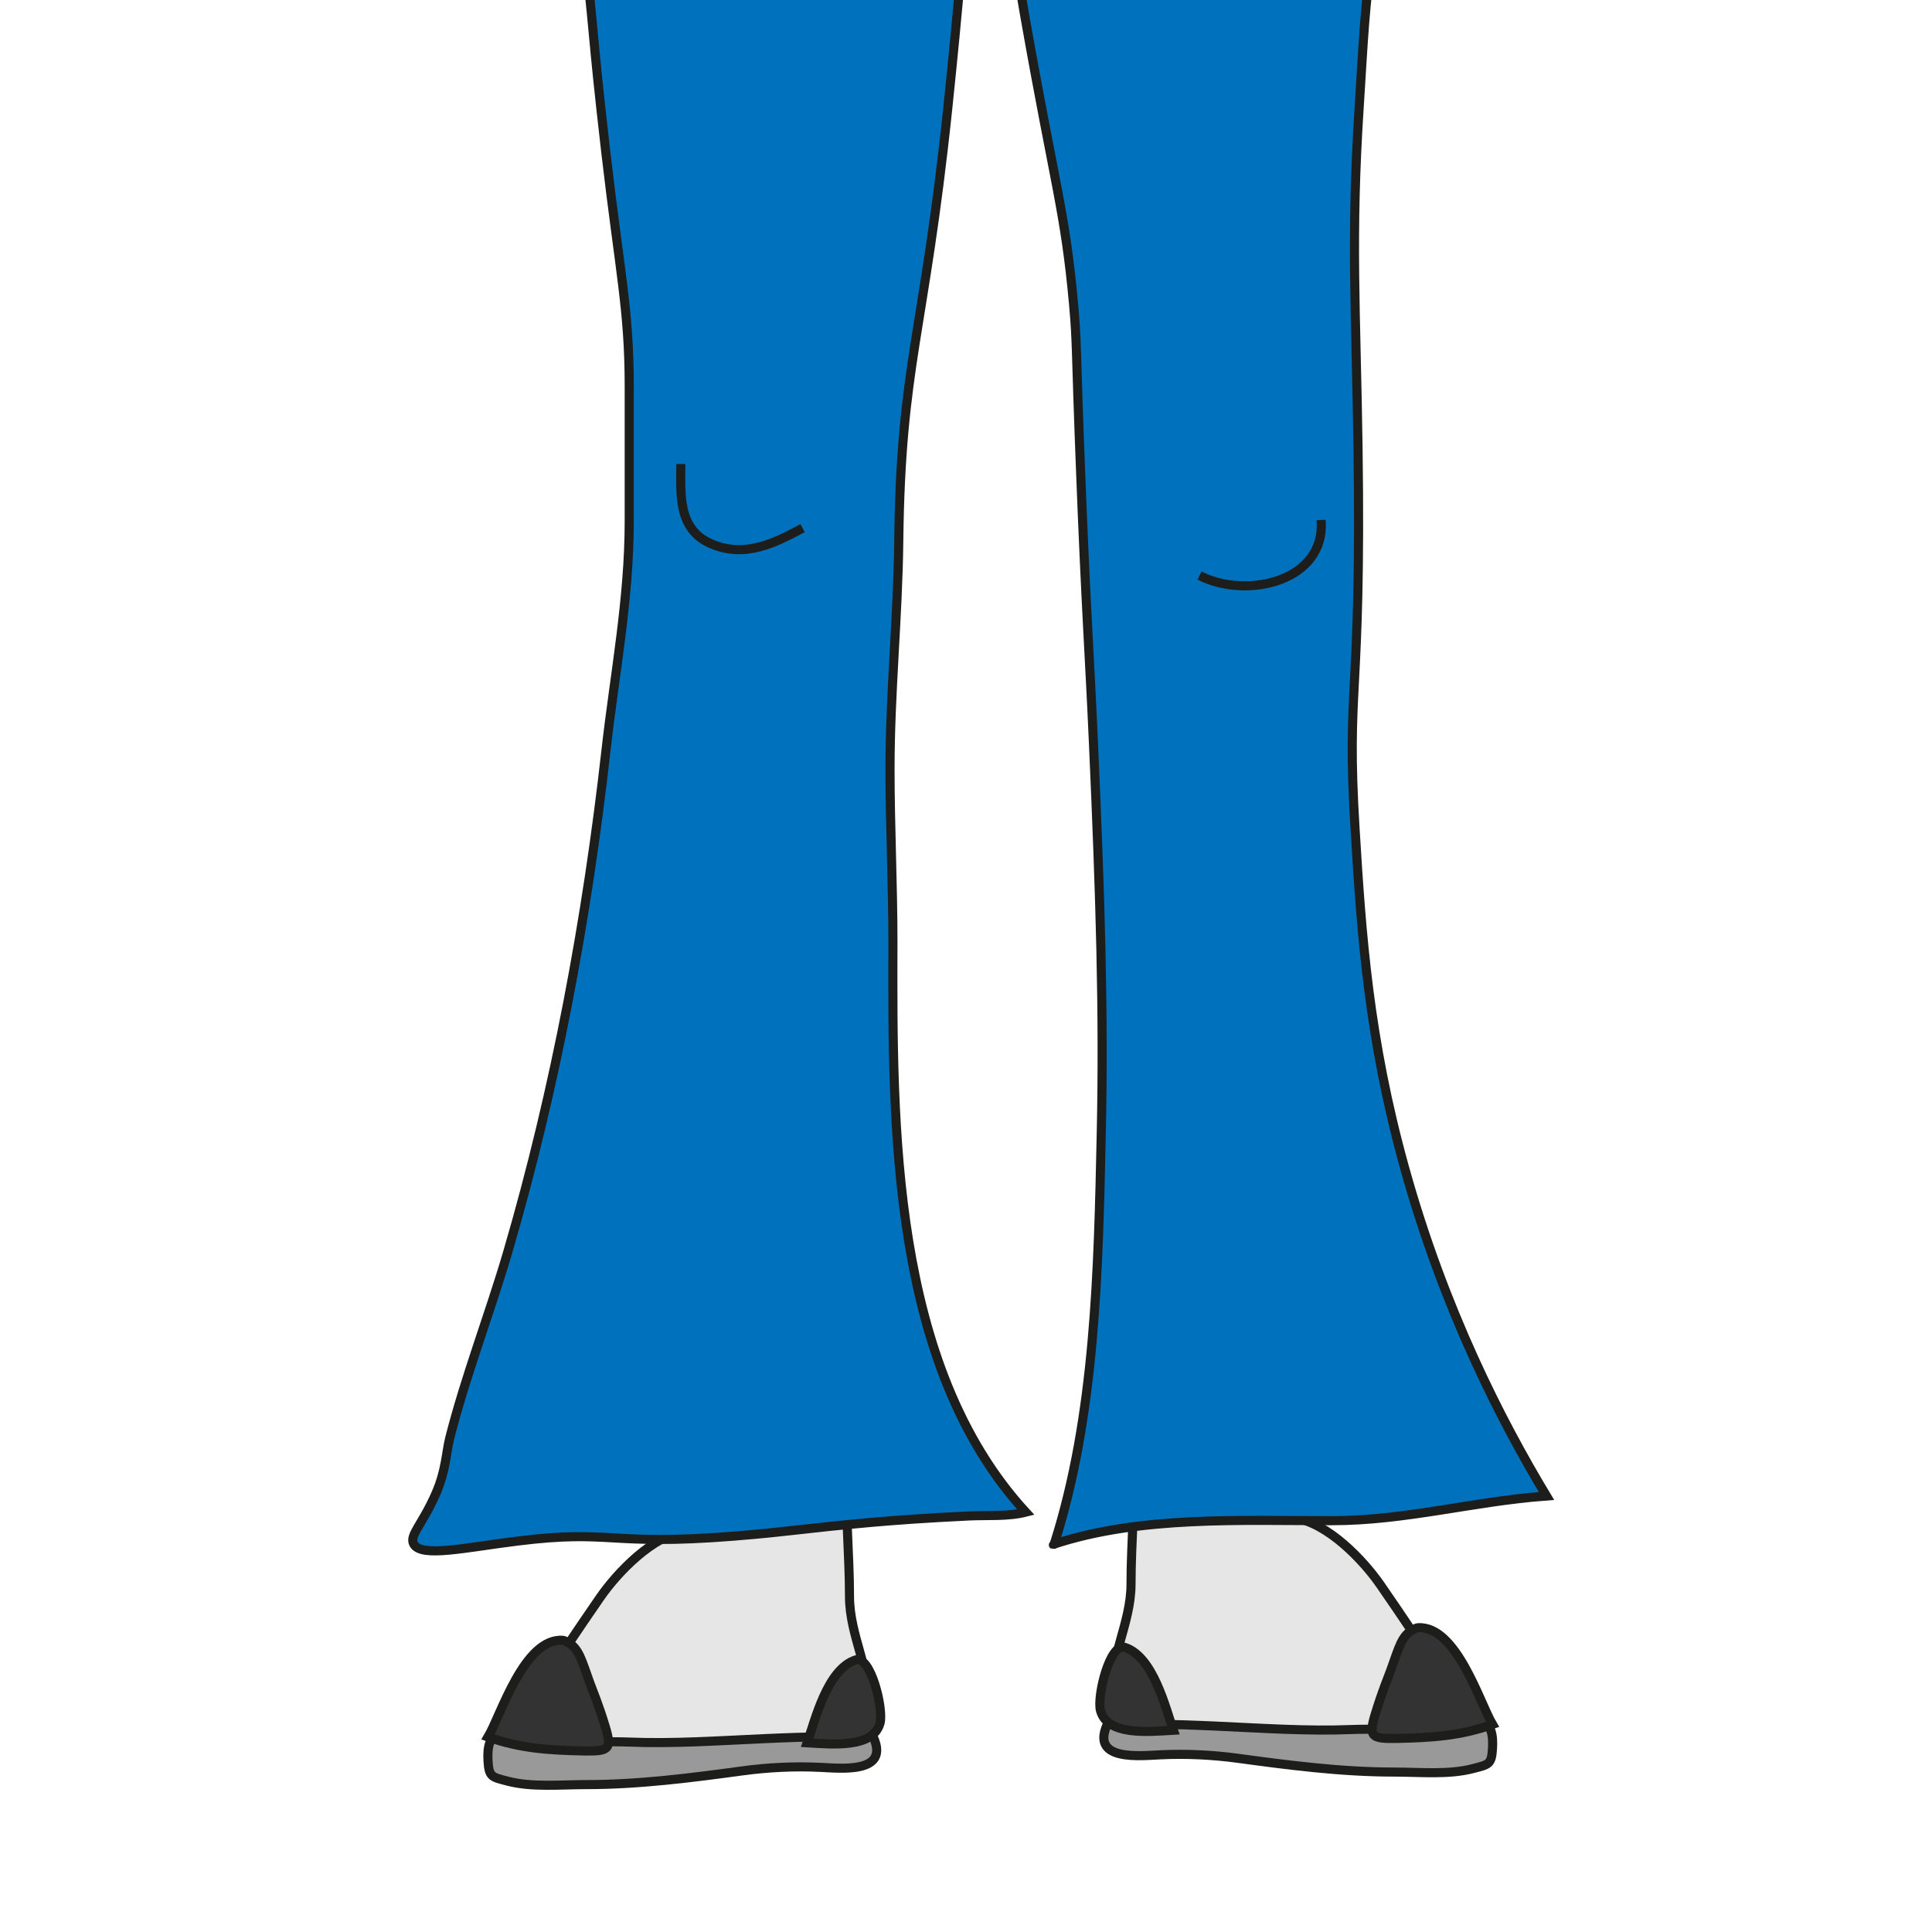 <?xml version="1.0" encoding="UTF-8"?>
<svg id="uuid-2129efd0-2c63-471d-af3b-48f5617c7eac" data-name="! AUFTEILUNG" xmlns="http://www.w3.org/2000/svg" viewBox="0 0 106.3 106.3">
  <defs>
    <style>
      .uuid-861b4829-0e43-4d5a-a9a1-ec85ec33f9bb {
        fill: none;
      }

      .uuid-861b4829-0e43-4d5a-a9a1-ec85ec33f9bb, .uuid-a60baa42-bf84-4d3f-935f-843f49d25589, .uuid-e543333a-8aa2-457c-ba2f-26164bbcb4ea, .uuid-13b52d43-833c-4fb9-a657-48342ecb8913, .uuid-4ac8b63a-ad05-437c-b495-84c5ff30d06e {
        stroke: #1d1d1b;
        stroke-miterlimit: 10;
        stroke-width: .5px;
      }

      .uuid-a60baa42-bf84-4d3f-935f-843f49d25589 {
        fill: #333;
      }

      .uuid-e543333a-8aa2-457c-ba2f-26164bbcb4ea {
        fill: #999;
      }

      .uuid-13b52d43-833c-4fb9-a657-48342ecb8913 {
        fill: #0071bc;
      }

      .uuid-4ac8b63a-ad05-437c-b495-84c5ff30d06e {
        fill: #e6e6e6;
      }
    </style>
  </defs>
  <path class="uuid-e543333a-8aa2-457c-ba2f-26164bbcb4ea" d="m27.68,95.43c-.83-.08-.86.87-.83,1.43.05.91.19.91,1.08,1.14,1.34.35,2.9.19,4.33.19,2.91,0,5.82-.38,8.62-.76,1.33-.18,2.79-.26,4.23-.19,1.12.05,3.8.36,2.97-1.6-.55-1.3-2.6-.97-3.79-.97-5.24-.01-6.4,0-6.4,0-6.05.47-10.39.88-10.4.81,0,0,.03-.02.19-.05Z"/>
  <path class="uuid-4ac8b63a-ad05-437c-b495-84c5ff30d06e" d="m37.25,81.27c.17.98.33,1.96.5,2.94-1.83.27-3.78,2.3-4.75,3.71-1.18,1.71-2.35,3.44-3.46,5.19-.56.88-1.14,1.76-1.67,2.63,2.04.3,4.65.03,6.74.11,2.45.1,5.01-.08,7.48-.19,1.17-.05,2.36-.1,3.56-.1,1.4,0,1.99-.01,2.12-1.38.21-2.28-1.03-4.13-1.03-6.34,0-2.37-.25-4.61-.12-6.94-1.8-.09-3.63,0-5.41.08-.84.04-1.73-.07-2.51-.1-.44-.02-1.87-.06-1.45.39Z"/>
  <path class="uuid-a60baa42-bf84-4d3f-935f-843f49d25589" d="m47.08,91.33c-1.57.51-2.24,3.34-2.67,4.56,1.4.08,3.62.31,4.01-1.08.21-.77-.51-3.75-1.34-3.48Z"/>
  <path class="uuid-a60baa42-bf84-4d3f-935f-843f49d25589" d="m30.97,90.25c-2.13-.15-3.41,4.12-4.12,5.32,1.78.64,3.4.73,5.29.77,1.36.02,1.55-.08,1.16-1.35-.37-1.22-.7-2-.84-2.38-.47-1.28-.6-1.96-1.29-2.28-.08-.04-.13-.07-.21-.08Z"/>
  <path class="uuid-e543333a-8aa2-457c-ba2f-26164bbcb4ea" d="m81.29,94.74c.83-.08.86.87.83,1.43-.05.91-.19.91-1.08,1.14-1.34.35-2.9.19-4.33.19-2.91,0-5.82-.38-8.62-.76-1.33-.18-2.79-.26-4.23-.19-1.12.05-3.8.36-2.97-1.6.55-1.3,2.6-.97,3.79-.97,5.24-.01,6.4,0,6.4,0,6.05.47,10.39.88,10.4.81,0,0-.03-.02-.19-.05Z"/>
  <path class="uuid-4ac8b63a-ad05-437c-b495-84c5ff30d06e" d="m71.72,80.58c-.17.98-.33,1.96-.5,2.94,1.83.27,3.78,2.3,4.75,3.71,1.18,1.71,2.35,3.44,3.46,5.19.56.88,1.14,1.76,1.67,2.63-2.04.3-4.65.03-6.74.11-2.45.1-5.01-.08-7.48-.19-1.17-.05-2.36-.1-3.56-.1-1.4,0-1.99-.01-2.12-1.38-.21-2.28,1.03-4.13,1.03-6.34,0-2.37.25-4.61.12-6.94,1.8-.09,3.63,0,5.41.08.84.04,1.73-.07,2.51-.1.44-.02,1.87-.06,1.45.39Z"/>
  <path class="uuid-a60baa42-bf84-4d3f-935f-843f49d25589" d="m61.89,90.64c1.57.51,2.24,3.34,2.67,4.56-1.4.08-3.62.31-4.01-1.08-.21-.77.51-3.75,1.34-3.48Z"/>
  <path class="uuid-a60baa42-bf84-4d3f-935f-843f49d25589" d="m78,89.56c2.13-.15,3.41,4.12,4.12,5.32-1.78.64-3.4.73-5.29.77-1.36.02-1.55-.08-1.16-1.35.37-1.22.7-2,.84-2.38.47-1.28.6-1.96,1.29-2.28.08-.04.13-.07.21-.08Z"/>
  <path class="uuid-861b4829-0e43-4d5a-a9a1-ec85ec33f9bb" d="m65.22,30.92c2.62,1.33,6.95.3,6.69-3.05,0,.12.02.28,0,.4"/>
  <path class="uuid-861b4829-0e43-4d5a-a9a1-ec85ec33f9bb" d="m37.65,28.27c0,1.63-.2,3.6,1.69,4.4s3.55-.1,5.01-.87"/>
  <path class="uuid-13b52d43-833c-4fb9-a657-48342ecb8913" d="m37.02-48.07c-.27.97-.74,2.51-1.54,4.32-1.81,4.11-3.33,5.24-4.59,8.3-.97,2.36-1.07,4.16-1.27,7.65-.18,3.14.05,5.33.74,10.94.91,7.35,1.14,8.63,1.68,13.1.72,5.99.46,4.94,1.3,12.21.77,6.6,1.28,8.6,1.28,12.81v7.43c0,4.27-.79,8.31-1.27,12.52-1.04,9.28-2.77,18.65-5.42,27.7-1.01,3.44-2.32,6.8-3.19,10.23-.2.81-.2,1.75-.75,3.02-.75,1.72-1.48,2.31-1.23,2.79.41.77,2.86.19,5.72-.16,5.2-.65,4.98.28,11.89-.27,3.23-.26,3.69-.41,7.6-.76,1.37-.12,3.02-.24,5.33-.35,1.06-.05,2.16.04,3.14-.21-7.41-8.07-7.34-21.27-7.31-31.35,0-3.17-.16-6.36-.16-9.54,0-4.18.43-8.33.48-12.48.11-9.8,1.39-11.41,2.7-23.9,1.15-10.95,1.29-16.34,2.01-16.35.51,0,.71,2.69,2.23,11.33,1.66,9.39,2.22,10.74,2.68,15.85.2,2.24.11,2.24.39,9.31.29,7.46.49,10.02.7,14.76.38,8.52.58,14.84.43,21.64-.16,7.35-.32,15.42-2.59,22.5-.05.05-.06.05-.01-.01,4.73-1.56,10.27-1.29,15.26-1.29,4.09,0,7.78-1.06,11.84-1.36-2.49-4.13-5.63-10.23-7.8-18.03-1.99-7.14-2.38-12.87-2.73-18.63-.5-8.13.36-6.91.16-21.05-.11-7.56-.41-11.48.07-18.8.22-3.46.31-5.78.77-8.57.53-3.2,1.03-4.56,2.14-9.77.25-1.19.83-3.92,1.39-7.16,1.31-7.59,1.97-11.51,1.13-14.84-.38-1.53-.96-3.04-.96-3.04-.79-2.1-1.3-2.69-1.91-4.12-1.64-3.84-.31-5.3-1.75-6.41-1.43-1.1-3.29-.55-7.17-.06-1.28.16-4.57.27-11.15.49-5.84.19-10.5.1-13.28,0-2.84-.1-5.22-.24-6.96-.37Z"/>
  <path class="uuid-861b4829-0e43-4d5a-a9a1-ec85ec33f9bb" d="m66,31.67c2.62,1.33,6.95.3,6.69-3.05,0,.12.02.28,0,.4"/>
  <path class="uuid-861b4829-0e43-4d5a-a9a1-ec85ec33f9bb" d="m37.46,25.53c0,1.63-.2,3.6,1.69,4.4s3.55-.1,5.01-.87"/>
</svg>